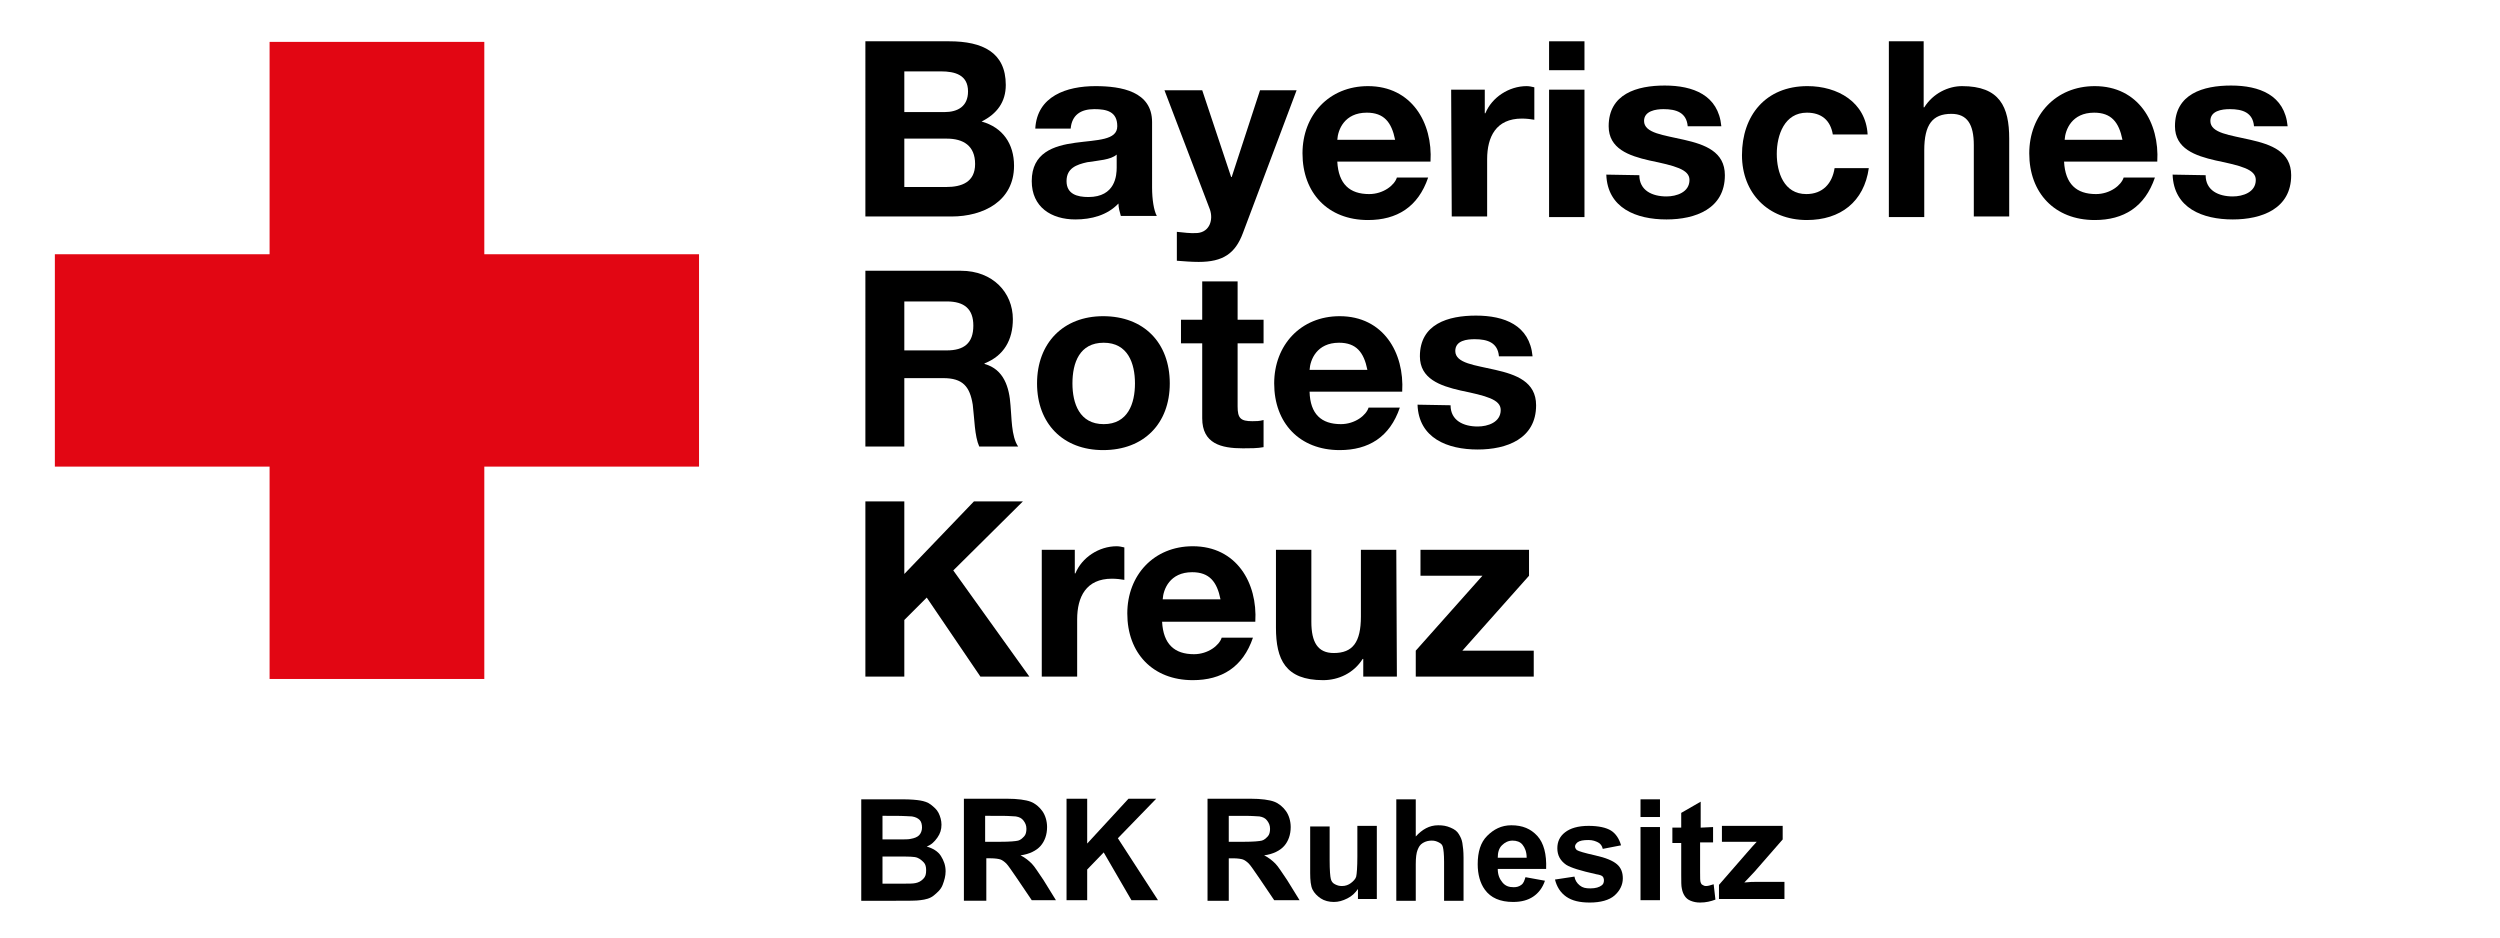 <?xml version="1.0" encoding="utf-8"?>
<!-- Generator: Adobe Illustrator 25.1.0, SVG Export Plug-In . SVG Version: 6.00 Build 0)  -->
<svg version="1.2" baseProfile="tiny" id="Ebene_1" xmlns="http://www.w3.org/2000/svg" xmlns:xlink="http://www.w3.org/1999/xlink"
	 x="0px" y="0px" viewBox="0 0 423.8 159" overflow="visible" xml:space="preserve">
<g id="Ebene_1_1_">
	<polygon fill="#E20613" points="45.7,7.1 45.7,43.1 9.3,43.1 9.3,79.1 45.7,79.1 45.7,115.1 82.1,115.1 82.1,79.1 118.5,79.1 
		118.5,43.1 82.1,43.1 82.1,7.1 	"/>
	<path d="M153.3,12.1h6.2c2.4,0,4.6,0.6,4.6,3.4c0,2.5-1.7,3.5-4,3.5h-6.8V12.1z M146.7,36.7h14.6c5.4,0,10.6-2.6,10.6-8.6
		c0-3.7-1.9-6.5-5.5-7.5c2.6-1.3,4.1-3.3,4.1-6.2c0-5.5-3.9-7.4-9.6-7.4h-14.2L146.7,36.7L146.7,36.7z M153.3,23.5h7.2
		c2.8,0,4.8,1.2,4.8,4.3s-2.3,3.9-4.9,3.9h-7.1V23.5z"/>
	<path d="M181.5,21.8c0.2-2.3,1.7-3.3,4-3.3c2.1,0,3.9,0.4,3.9,2.9c0,2.4-3.4,2.3-7.1,2.8c-3.7,0.5-7.4,1.7-7.4,6.5
		c0,4.4,3.3,6.5,7.4,6.5c2.7,0,5.4-0.7,7.3-2.7c0,0.7,0.2,1.4,0.4,2.1h6.1c-0.5-0.9-0.8-2.8-0.8-4.8V20.7c0-5.2-5.2-6.1-9.6-6.1
		c-4.9,0-9.9,1.7-10.2,7.2H181.5z M189.3,28.4c0,1.3-0.2,5-4.8,5c-1.9,0-3.7-0.5-3.7-2.7s1.7-2.8,3.5-3.2c1.9-0.3,4-0.4,5-1.3V28.4z
		"/>
	<path d="M210.7,39.5c-1.3,3.5-3.4,4.9-7.5,4.9c-1.2,0-2.4-0.1-3.7-0.2v-4.9c1.1,0.1,2.3,0.3,3.5,0.2c2.1-0.2,2.7-2.3,2.1-4
		l-7.7-20.2h6.4l4.9,14.7h0.1l4.8-14.7h6.2L210.7,39.5z"/>
	<path d="M242.5,27.4c0.4-6.6-3.2-12.8-10.6-12.8c-6.6,0-11.1,4.9-11.1,11.4c0,6.7,4.3,11.3,11.1,11.3c4.9,0,8.5-2.2,10.2-7.2h-5.3
		c-0.4,1.3-2.3,2.8-4.7,2.8c-3.3,0-5.2-1.7-5.4-5.5L242.5,27.4z M226.7,23.7c0.1-1.7,1.2-4.6,5-4.6c2.9,0,4.2,1.6,4.8,4.6H226.7z"/>
	<path d="M246,15.2h5.7v4h0.1c1.1-2.7,4-4.6,7-4.6c0.4,0,0.9,0.1,1.3,0.2v5.5c-0.5-0.1-1.4-0.2-2.1-0.2c-4.4,0-5.9,3.1-5.9,6.9v9.7
		h-6L246,15.2L246,15.2z"/>
	<path d="M262.6,36.8h6V15.2h-6V36.8L262.6,36.8z M262.6,11.9h6V7h-6V11.9L262.6,11.9z"/>
	<path d="M277.9,29.7c0,2.6,2.2,3.6,4.6,3.6c1.7,0,3.9-0.7,3.9-2.8c0-1.8-2.5-2.4-6.8-3.3c-3.5-0.8-6.9-2-6.9-5.8
		c0-5.5,4.8-6.9,9.5-6.9c4.8,0,9.1,1.6,9.6,6.9h-5.7c-0.2-2.3-1.9-2.9-4.1-2.9c-1.3,0-3.3,0.3-3.3,2c0,2.1,3.4,2.4,6.8,3.2
		c3.5,0.8,6.9,2,6.9,6c0,5.7-5,7.5-9.9,7.5c-5.1,0-10-1.9-10.2-7.6L277.9,29.7L277.9,29.7z"/>
	<path d="M310.7,22.8c-0.4-2.4-1.9-3.7-4.4-3.7c-3.8,0-5.1,3.8-5.1,7c0,3.1,1.2,6.8,5,6.8c2.8,0,4.4-1.8,4.8-4.4h5.8
		c-0.8,5.7-4.8,8.8-10.5,8.8c-6.6,0-11-4.6-11-11c0-6.7,4-11.7,11.1-11.7c5.1,0,9.9,2.7,10.2,8.2H310.7z"/>
	<path d="M320.1,7h6v11.2h0.1c1.5-2.4,4.1-3.6,6.4-3.6c6.4,0,8,3.5,8,8.9v13.2h-6V24.6c0-3.5-1.1-5.3-3.8-5.3
		c-3.2,0-4.6,1.8-4.6,6.2v11.3h-6V7H320.1z"/>
	<path d="M365.7,27.4c0.4-6.6-3.2-12.8-10.6-12.8c-6.6,0-11.1,4.9-11.1,11.4c0,6.7,4.3,11.3,11.1,11.3c4.9,0,8.5-2.2,10.2-7.2H360
		c-0.4,1.3-2.3,2.8-4.7,2.8c-3.3,0-5.2-1.7-5.4-5.5L365.7,27.4z M350,23.7c0.1-1.7,1.2-4.6,5-4.6c2.9,0,4.2,1.6,4.8,4.6H350z"/>
	<path d="M373.9,29.7c0,2.6,2.2,3.6,4.6,3.6c1.7,0,3.9-0.7,3.9-2.8c0-1.8-2.5-2.4-6.8-3.3c-3.5-0.8-6.9-2-6.9-5.8
		c0-5.5,4.8-6.9,9.5-6.9c4.8,0,9.1,1.6,9.6,6.9h-5.7c-0.2-2.3-1.9-2.9-4.1-2.9c-1.4,0-3.3,0.3-3.3,2c0,2.1,3.4,2.4,6.8,3.2
		c3.5,0.8,6.9,2,6.9,6c0,5.7-5,7.5-9.9,7.5c-5.1,0-10-1.9-10.2-7.6L373.9,29.7L373.9,29.7z"/>
	<path d="M146.7,75.7h6.6V64.1h6.6c3.3,0,4.5,1.4,5,4.5c0.3,2.4,0.3,5.3,1.1,7.1h6.6c-1.2-1.7-1.1-5.2-1.3-7c-0.2-3-1.1-6.1-4.4-7
		v-0.1c3.3-1.3,4.8-4,4.8-7.5c0-4.5-3.4-8.2-8.8-8.2h-16.2L146.7,75.7L146.7,75.7z M153.3,51.1h7.2c3,0,4.5,1.3,4.5,4.1
		c0,3-1.6,4.2-4.5,4.2h-7.2V51.1z"/>
	<path d="M175.8,65c0,6.8,4.4,11.3,11.2,11.3c6.9,0,11.3-4.5,11.3-11.3c0-6.9-4.4-11.4-11.3-11.4C180.3,53.6,175.8,58.1,175.8,65
		 M181.8,65c0-3.5,1.2-6.9,5.3-6.9s5.3,3.5,5.3,6.9s-1.2,6.9-5.3,6.9S181.8,68.4,181.8,65"/>
	<path d="M209.8,54.2h4.4v4h-4.4v10.7c0,2,0.5,2.5,2.5,2.5c0.6,0,1.2,0,1.9-0.2v4.6c-1,0.2-2.3,0.2-3.5,0.2c-3.7,0-6.9-0.8-6.9-5.1
		V58.2h-3.6v-4h3.6v-6.5h6V54.2z"/>
	<path d="M237.7,66.4c0.4-6.6-3.2-12.8-10.6-12.8c-6.6,0-11.1,4.9-11.1,11.4c0,6.7,4.3,11.3,11.1,11.3c4.9,0,8.5-2.2,10.2-7.2H232
		c-0.4,1.3-2.3,2.8-4.7,2.8c-3.3,0-5.2-1.7-5.3-5.5C222,66.4,237.7,66.4,237.7,66.4z M222,62.7c0.1-1.7,1.2-4.6,5-4.6
		c2.9,0,4.2,1.6,4.8,4.6H222z"/>
	<path d="M245.9,68.7c0,2.6,2.2,3.6,4.6,3.6c1.7,0,3.9-0.7,3.9-2.8c0-1.8-2.5-2.4-6.8-3.3c-3.5-0.8-6.9-2-6.9-5.8
		c0-5.5,4.8-6.9,9.5-6.9c4.8,0,9.1,1.6,9.6,6.9h-5.7c-0.2-2.3-1.9-2.9-4.1-2.9c-1.3,0-3.3,0.2-3.3,2c0,2.1,3.4,2.4,6.8,3.2
		c3.5,0.8,6.9,2,6.9,6c0,5.7-5,7.5-9.9,7.5c-5.1,0-10-1.9-10.2-7.6L245.9,68.7L245.9,68.7z"/>
	<polygon points="146.7,85 153.3,85 153.3,97.3 165.1,85 173.4,85 161.6,96.7 174.5,114.7 166.2,114.7 157.1,101.3 153.3,105.1 
		153.3,114.7 146.7,114.7 	"/>
	<path d="M176.5,93.2h5.7v4h0.1c1.1-2.7,4-4.6,7-4.6c0.4,0,0.9,0.1,1.3,0.2v5.5c-0.5-0.1-1.4-0.2-2.1-0.2c-4.4,0-5.9,3.1-5.9,6.9
		v9.7h-6V93.2H176.5z"/>
	<path d="M212.8,105.4c0.4-6.6-3.2-12.8-10.6-12.8c-6.6,0-11.1,4.9-11.1,11.4c0,6.7,4.3,11.3,11.1,11.3c4.9,0,8.5-2.2,10.2-7.2h-5.3
		c-0.4,1.3-2.3,2.8-4.7,2.8c-3.3,0-5.2-1.7-5.4-5.5C197,105.4,212.8,105.4,212.8,105.4z M197.1,101.6c0.1-1.7,1.2-4.6,5-4.6
		c2.9,0,4.2,1.6,4.8,4.6H197.1z"/>
	<path d="M236.8,114.7h-5.7v-3H231c-1.5,2.4-4.1,3.6-6.7,3.6c-6.4,0-8-3.5-8-8.9V93.2h6v12.2c0,3.5,1.1,5.3,3.8,5.3
		c3.2,0,4.6-1.8,4.6-6.2V93.2h6L236.8,114.7L236.8,114.7z"/>
	<polygon points="240,110.3 251.3,97.6 240.8,97.6 240.8,93.2 259.2,93.2 259.2,97.6 247.9,110.3 260,110.3 260,114.7 240,114.7 	
		"/>
	<g>
		<path d="M146.1,135.5h6.9c1.4,0,2.4,0.1,3,0.2s1.3,0.3,1.8,0.7s1,0.8,1.3,1.4s0.5,1.3,0.5,2c0,0.8-0.2,1.5-0.7,2.2s-1,1.2-1.8,1.5
			c1,0.3,1.9,0.8,2.4,1.6s0.8,1.6,0.8,2.6c0,0.8-0.2,1.5-0.5,2.3s-0.9,1.3-1.5,1.8s-1.4,0.7-2.3,0.8c-0.6,0.1-2,0.1-4.2,0.1H146
			v-17.2H146.1z M149.6,138.3v4h2.3c1.4,0,2.2,0,2.5-0.1c0.6-0.1,1.1-0.3,1.4-0.6s0.5-0.8,0.5-1.3s-0.1-1-0.4-1.3s-0.7-0.5-1.3-0.6
			c-0.3,0-1.3-0.1-3-0.1L149.6,138.3L149.6,138.3z M149.6,145.2v4.6h3.2c1.2,0,2,0,2.4-0.1c0.5-0.1,0.9-0.3,1.3-0.7s0.5-0.8,0.5-1.5
			c0-0.5-0.1-1-0.4-1.3s-0.6-0.6-1.1-0.8s-1.5-0.2-3.1-0.2H149.6z"/>
		<path d="M163.4,152.6v-17.2h7.3c1.8,0,3.2,0.2,4,0.5s1.5,0.9,2,1.6s0.8,1.7,0.8,2.7c0,1.3-0.4,2.4-1.1,3.2s-1.9,1.4-3.4,1.6
			c0.8,0.4,1.4,0.9,1.9,1.4s1.1,1.5,2,2.8l2.1,3.4h-4.1l-2.5-3.7c-0.9-1.3-1.5-2.2-1.8-2.5s-0.7-0.6-1-0.7s-0.9-0.2-1.7-0.2h-0.7
			v7.2h-3.8V152.6z M166.9,142.7h2.6c1.7,0,2.7-0.1,3.1-0.2s0.7-0.4,1-0.7s0.4-0.8,0.4-1.3c0-0.6-0.2-1-0.5-1.4s-0.7-0.6-1.3-0.7
			c-0.3,0-1.1-0.1-2.5-0.1H167v4.4H166.9z"/>
		<path d="M180.8,152.6v-17.2h3.5v7.6l7-7.6h4.7l-6.5,6.7l6.8,10.5h-4.5l-4.7-8.1l-2.8,2.9v5.2L180.8,152.6L180.8,152.6z"/>
		<path d="M204.7,152.6v-17.2h7.3c1.8,0,3.2,0.2,4,0.5s1.5,0.9,2,1.6s0.8,1.7,0.8,2.7c0,1.3-0.4,2.4-1.1,3.2s-1.9,1.4-3.4,1.6
			c0.8,0.4,1.4,0.9,1.9,1.4s1.1,1.5,2,2.8l2.1,3.4H216l-2.5-3.7c-0.9-1.3-1.5-2.2-1.8-2.5s-0.7-0.6-1-0.7s-0.9-0.2-1.7-0.2h-0.7v7.2
			h-3.6V152.6z M208.2,142.7h2.6c1.7,0,2.7-0.1,3.1-0.2s0.7-0.4,1-0.7s0.4-0.8,0.4-1.3c0-0.6-0.2-1-0.5-1.4s-0.7-0.6-1.3-0.7
			c-0.3,0-1.1-0.1-2.5-0.1h-2.7v4.4H208.2z"/>
		<path d="M230.2,152.6v-1.9c-0.5,0.7-1,1.2-1.8,1.6s-1.5,0.6-2.3,0.6s-1.6-0.2-2.2-0.6s-1.1-0.9-1.4-1.5s-0.4-1.6-0.4-2.8v-7.9h3.3
			v5.7c0,1.8,0.1,2.8,0.2,3.2s0.3,0.7,0.7,0.9s0.7,0.3,1.2,0.3c0.6,0,1.1-0.2,1.5-0.5s0.8-0.7,0.9-1.1s0.2-1.6,0.2-3.4V140h3.3v12.4
			h-3.2V152.6z"/>
		<path d="M240,135.5v6.3c1.1-1.2,2.3-1.9,3.8-1.9c0.8,0,1.4,0.1,2.1,0.4s1.1,0.6,1.4,1.1s0.5,0.9,0.6,1.5s0.2,1.4,0.2,2.5v7.3h-3.3
			v-6.6c0-1.3-0.1-2.1-0.2-2.5s-0.3-0.6-0.7-0.8s-0.7-0.3-1.2-0.3s-1,0.1-1.5,0.4s-0.7,0.7-0.9,1.2s-0.3,1.3-0.3,2.4v6.2h-3.3v-17.2
			L240,135.5L240,135.5z"/>
		<path d="M258.6,148.7l3.3,0.6c-0.4,1.2-1.1,2.1-2,2.7s-2,0.9-3.4,0.9c-2.2,0-3.8-0.7-4.8-2.1c-0.8-1.1-1.2-2.6-1.2-4.3
			c0-2.1,0.5-3.7,1.6-4.8s2.4-1.8,4.1-1.8c1.9,0,3.3,0.6,4.4,1.8s1.6,3.1,1.5,5.6h-8.2c0,1,0.3,1.7,0.8,2.3s1.1,0.8,1.9,0.8
			c0.5,0,0.9-0.1,1.3-0.4S258.4,149.3,258.6,148.7z M258.8,145.4c0-1-0.3-1.7-0.7-2.2s-1-0.7-1.7-0.7c-0.7,0-1.3,0.3-1.8,0.8
			s-0.7,1.2-0.7,2.1L258.8,145.4L258.8,145.4z"/>
		<path d="M263.6,149.1l3.3-0.5c0.1,0.6,0.4,1.1,0.9,1.5s1,0.5,1.8,0.5c0.9,0,1.5-0.2,1.9-0.5c0.3-0.2,0.4-0.5,0.4-0.9
			c0-0.2-0.1-0.5-0.2-0.6c-0.2-0.2-0.5-0.3-1.1-0.4c-2.7-0.6-4.3-1.1-5.1-1.6c-1-0.7-1.5-1.6-1.5-2.8c0-1.1,0.4-2,1.3-2.7
			s2.2-1.1,4-1.1c1.7,0,3,0.3,3.8,0.8s1.4,1.4,1.7,2.5l-3.1,0.6c-0.1-0.5-0.4-0.9-0.8-1.1s-0.9-0.4-1.6-0.4c-0.9,0-1.5,0.1-1.9,0.4
			c-0.2,0.2-0.4,0.4-0.4,0.7c0,0.2,0.1,0.4,0.3,0.6c0.3,0.2,1.3,0.5,3.1,0.9s3,0.9,3.7,1.5s1,1.4,1,2.4c0,1.1-0.5,2.1-1.4,2.9
			s-2.4,1.2-4.2,1.2c-1.7,0-3-0.3-4-1S263.9,150.3,263.6,149.1z"/>
		<path d="M278.1,138.5v-3h3.3v3H278.1z M278.1,152.6v-12.4h3.3v12.4H278.1z"/>
		<path d="M290.4,140.2v2.6h-2.2v5c0,1,0,1.6,0.1,1.8s0.1,0.3,0.3,0.4s0.3,0.2,0.6,0.2c0.3,0,0.7-0.1,1.3-0.3l0.3,2.6
			c-0.8,0.3-1.6,0.5-2.6,0.5c-0.6,0-1.1-0.1-1.6-0.3s-0.8-0.5-1-0.8s-0.4-0.7-0.5-1.3c-0.1-0.4-0.1-1.2-0.1-2.3v-5.4h-1.5v-2.6h1.5
			v-2.5l3.3-1.9v4.4L290.4,140.2L290.4,140.2z"/>
		<path d="M291.4,152.6V150l4.7-5.4c0.8-0.9,1.3-1.5,1.7-1.9c-0.4,0-0.9,0-1.5,0h-4.4V140h10.3v2.3l-4.8,5.5l-1.7,1.8
			c0.9-0.1,1.5-0.1,1.7-0.1h5.1v2.9h-11.1V152.6z"/>
	</g>
</g>
<g id="Ebene_2_1_">
</g>
</svg>
